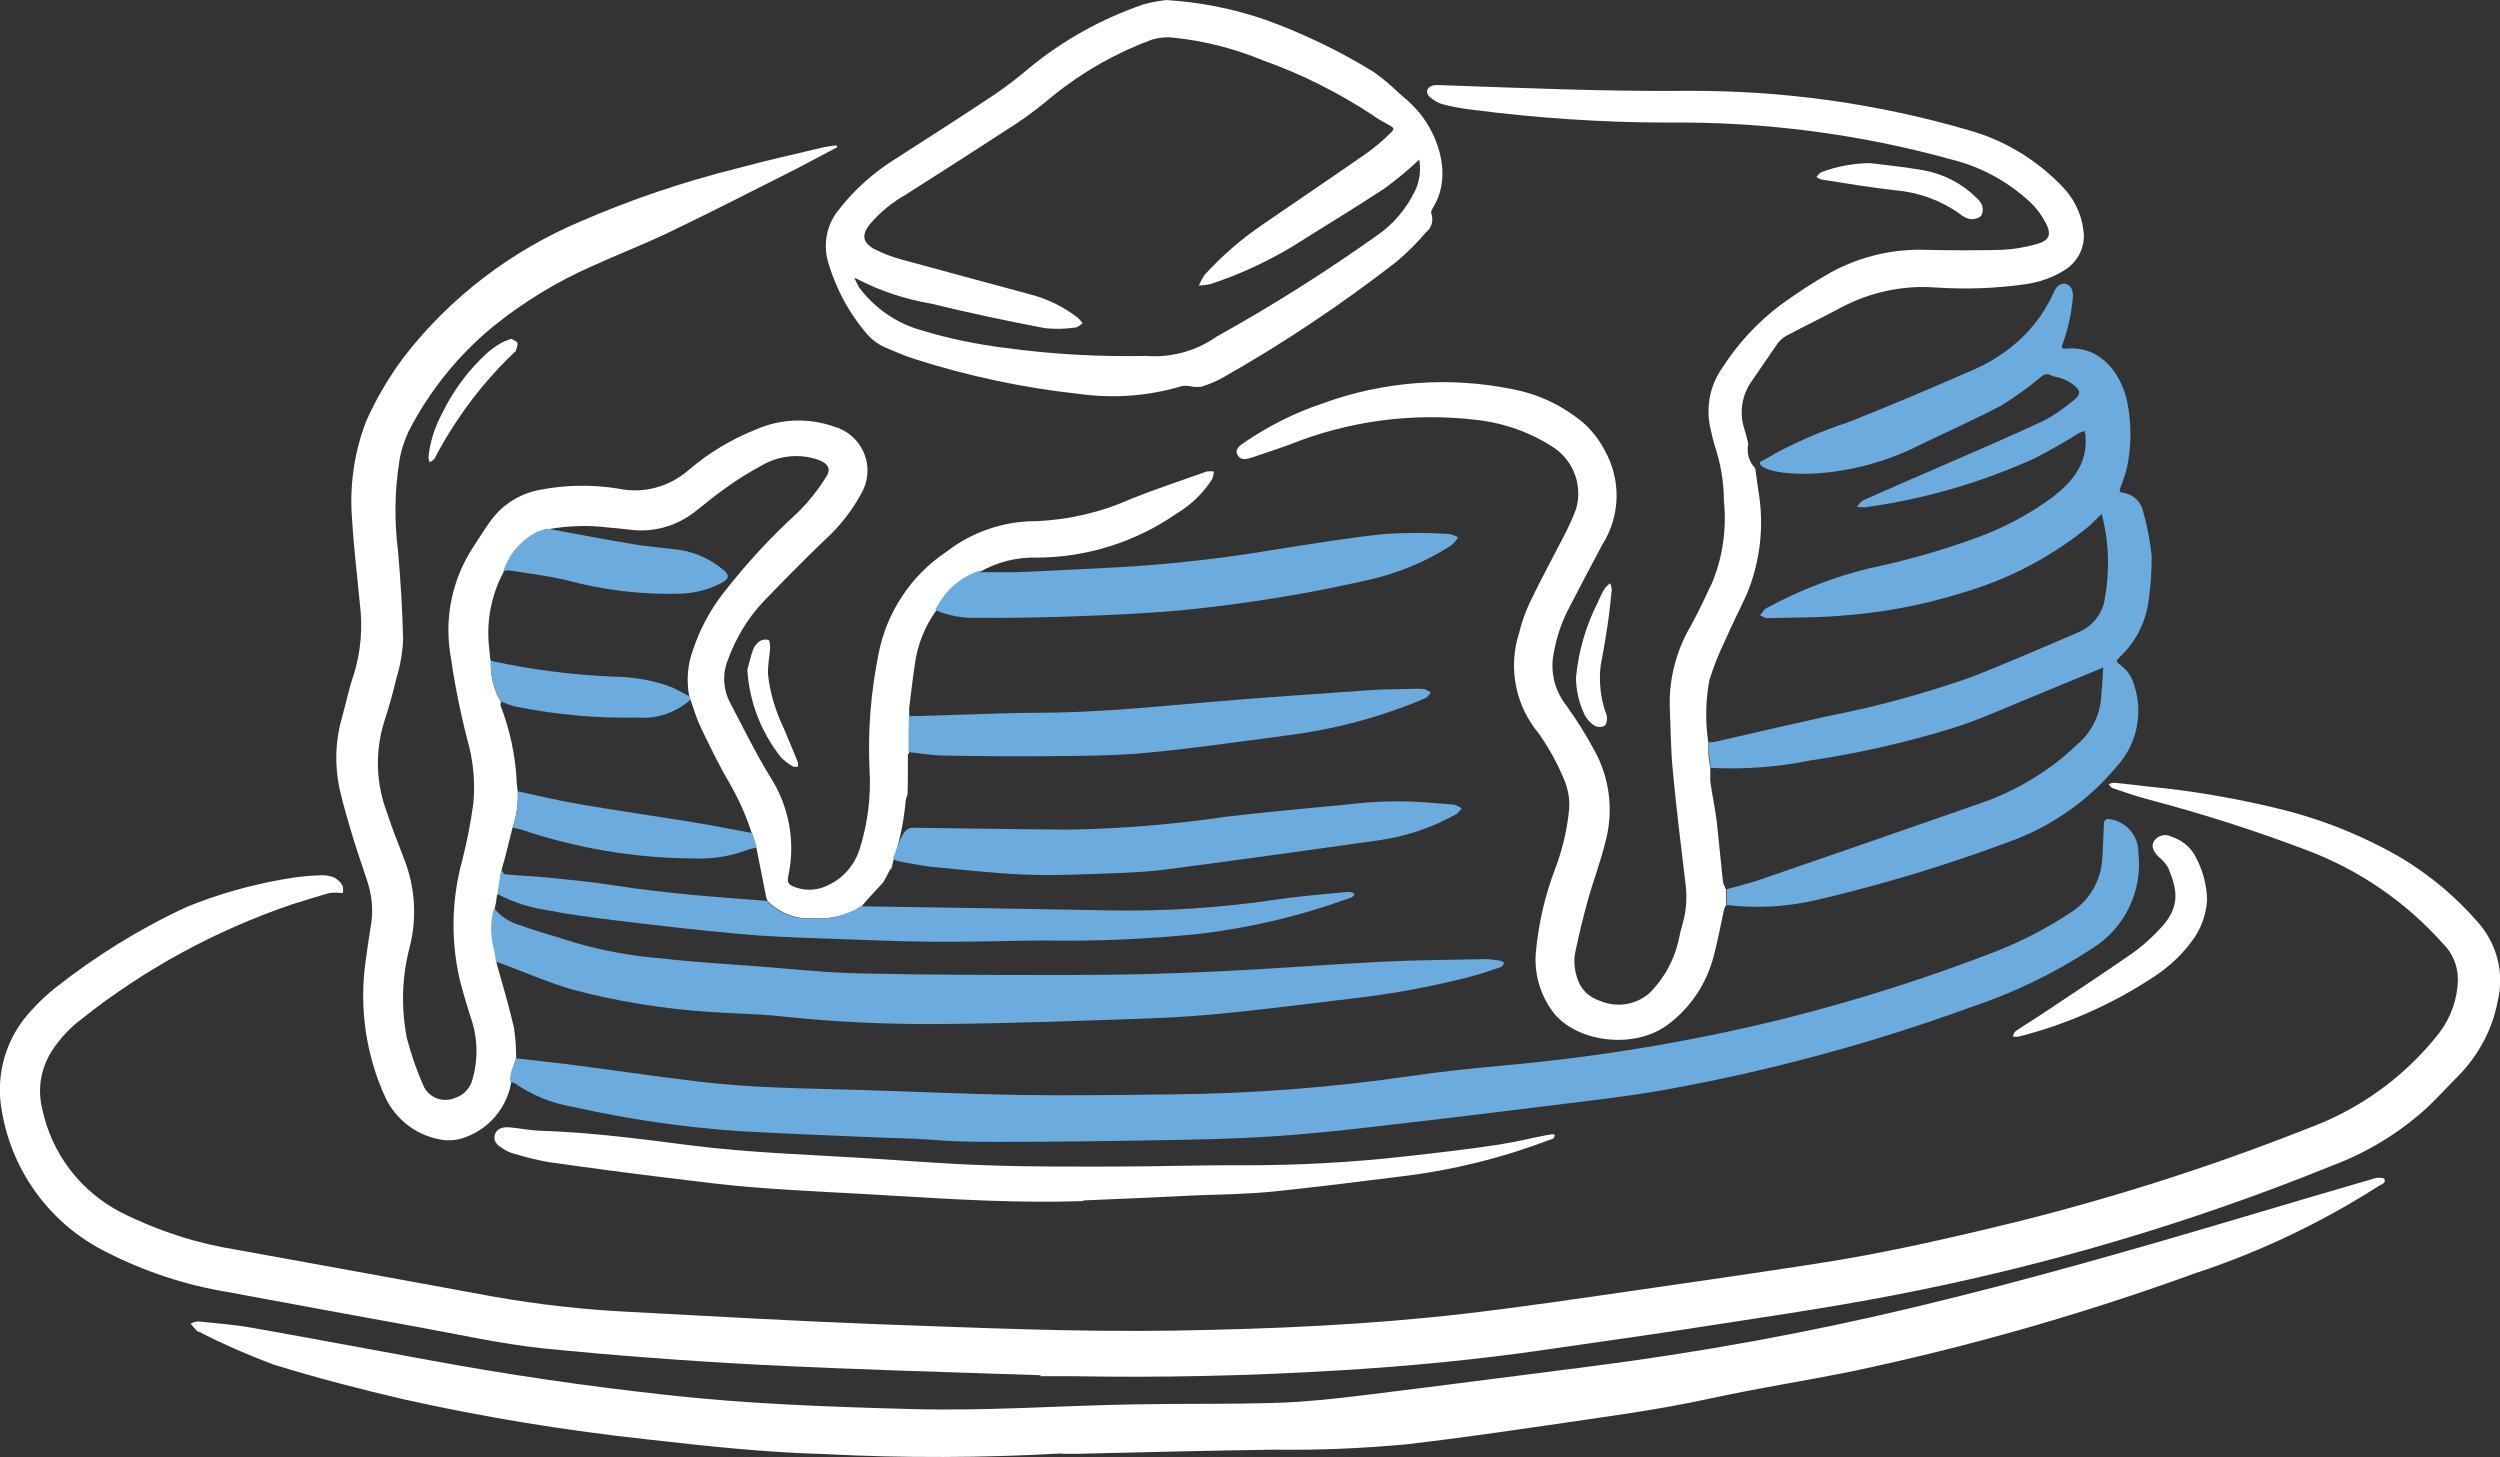 <?xml version="1.0" encoding="UTF-8"?>
<svg xmlns="http://www.w3.org/2000/svg" xmlns:xlink="http://www.w3.org/1999/xlink" version="1.1" viewBox="0 0 789.5 460.2">
  <rect x="0" y="0" width="789.5" height="460.2" fill="#333333" stroke="none"/>
  <defs>
    <style>
      .cls-1 {
        fill: none;
      }

      .cls-2 {
        fill: #6cabdd;
      }

      .cls-3 {
        fill: #fff;
      }

      .cls-4 {
        clip-path: url(#clippath);
      }

      .cls-5 {
        fill: #57a8dd;
      }
    </style>
    <clipPath id="clippath">
      <rect class="cls-1" width="789.5" height="460.2"/>
    </clipPath>
  </defs>
  <!-- Generator: Adobe Illustrator 28.7.1, SVG Export Plug-In . SVG Version: 1.2.0 Build 142)  -->
  <g>
    <g id="Layer_1">
      <g id="Layer_1-2" data-name="Layer_1">
        <g class="cls-4">
          <g id="Group_2714">
            <path id="Path_13584" class="cls-3" d="M328.6,434.3c-29.5-1-59-1.8-88.5-3.3-22.9-1.2-45.8-2.9-68.7-5.2-13.3-1.4-26.5-4.4-39.8-6.8-19.9-3.6-39.9-7.3-59.8-11-13.4-2.2-26.3-6.5-38.4-12.7-17.4-8.7-29.5-25.1-32.8-44.3-2.2-11.6,1.3-23.5,9.4-32,2.2-2.5,4.7-4.8,7.3-6.9,12.9-10.2,26.9-18.9,41.9-25.8,9.9-4,20.2-6.9,30.7-8.7,3.9-.7,7.8-1.1,11.7-1.2,1.3,0,2.7.2,3.9.7,1.1.6,2,1.4,2.6,2.5.4.6.2,1.6.2,2.4-.7,0-1.4-.1-2.1-.1s-1.7,0-2.5.2c-3.9,1.1-7.7,2.3-11.5,3.5-24,8.2-46.4,20.3-66.3,36.1-3.8,2.8-7,6.3-9.6,10.3-3.4,5.4-4.5,11.8-3,18,2.9,14.2,12.1,26.3,25,32.9,11.5,5.8,23.9,9.8,36.6,11.8,27,4.9,54.1,9.8,81.1,14.8,14.2,2.5,28.6,4.1,43,4.8,26.2,1.4,52.4,2.9,78.6,3.9,31.1,1.1,62.3,2.5,93.4,2,30.5-.5,60.9-1.8,91.2-5.3,18.1-2.1,36.2-4.8,54.3-7.4,18.7-2.7,37.5-5.4,56.2-8.3,21.9-3.3,43.6-8.3,65.2-13.6,32.6-8.2,64.6-18.6,95.8-31.2,14.4-6.2,27-15.9,36.6-28.2,3.7-4.8,5.8-10.8,5.9-16.9,0-4.3-1.7-8.4-4.8-11.4-11.7-13.1-26.4-23.2-42.9-29.4-16.6-6.3-33.5-11.7-50.7-16.2-3.6-1-7.1-2.2-10.6-3.4-.5-.2-.9-.8-1.3-1.2.5-.3,1.1-.5,1.7-.5,3.6.3,7.2.8,10.9,1.2,13.6,1.3,27,3.6,40.3,6.8,14,3.3,27.5,8.7,40,16,8.8,5.4,16.7,12,23.5,19.8,6.3,6.9,8.7,16.5,6.4,25.5-1.7,8.8-6.1,16.9-12.4,23.3-3.2,3.2-6.2,6.5-9.5,9.7-8.8,8.1-19.1,14.4-30.3,18.6-44.6,18.1-91,31.8-138.3,40.9-21.7,4.2-43.6,7.3-65.4,10.7-14.8,2.3-29.7,4.3-44.5,6.5-21.9,3.2-43.9,5.3-66,6.6-27.9,1.7-55.9,2.3-83.9,1.8h-9.8v-.2"/>
            <path id="Path_13585" class="cls-3" d="M281.2,274.3v.2c-.1,0-1.3,2.4-1.3,2.4l-.4.7-.6,1.1c-1.7,1.8-3.4,3.6-5,5.4-.6.7-1.2,1.4-1.8,2.1-4.5,2.9-9.9,4.2-15.2,3.8-5.4.4-10.7-1.6-14.5-5.5-.2-.3-.3-.7-.4-1-1-5.2-2.1-10.4-3.1-15.6l-1.4-4.5c-1.8-5.7-4.3-11.2-7.3-16.4-3.3-5.6-6.1-11.5-8.9-17.3-1.3-2.7-2.2-5.7-3.2-8.6l-.4-1c-1-5.1-.6-10.4,1.3-15.3,2.1-6.2,5.2-12,9.2-17.2,7.2-9.3,15.2-18,24-26,3.2-3.2,6-6.7,8.4-10.5,2-2.9,1.2-4.6-2.2-5.9-5.8-2-12.2-1.4-17.5,1.6-4.1,2.2-8,4.6-11.7,7.3-3.5,2.4-6.7,5.2-10,7.7-5.7,4.4-12.9,6.4-20.1,5.5-2.3-.3-4.6-.5-6.9-.7-6.3-.8-12.7-.6-18.9.5-1.2.2-2.4.5-3.5,1-5.1,2.6-9,7.1-10.8,12.6-3.8,7.1-5.4,15.2-4.6,23.2l.4,4.1.2.8c-.2,4.5.9,9,3.2,12.9-.1.4-.2.8-.1,1.2,2.8,7.2,4.4,14.7,5,22.4,0,1.6.2,3.2.4,4.8.2,3.9-.4,7.8-1.7,11.5l-2.3,9.2-.7,2.4-.4,1.6-1.2,7.6c-.1.1-.2.3-.3.5l-.2,1.7-.5,2.5c-1.2,4.2-1.2,8.7,0,12.9.3,1.3.5,2.7.6,4.1,1.9,6.8,3.9,13.5,5.5,20.4.5,3.3.7,6.6.7,9.9-.6,2.5-2.2,4.8-1.6,7.6-1.4,7.9-7,14.5-14.6,17.2-2.7,1-5.7,1.2-8.5.5-7.3-1.5-13.4-6.4-16.6-13.1-6-13.1-8.2-27.6-6.4-41.9.5-3.9,1.1-7.8,1.7-11.7.9-4.6.6-9.3-.7-13.7-1.4-4.5-3-8.9-4.4-13.4-1.7-5.6-3.4-11.2-4.7-16.9-1.6-7.6-1.3-15.4.9-22.8,1.2-4.3,2.1-8.8,3.6-13.1,2.3-7.4,2.9-15.1,1.9-22.8-.8-8.7-1.9-17.4-2.4-26.1-.9-10.6.6-21.2,4.4-31.1,3.2-7.2,7.2-14,11.9-20.3,14.6-18.9,33.9-33.6,55.9-42.9,15.9-6.9,32.4-12.5,49.3-16.7,8.8-2.4,17.7-4.4,26.6-6.5,1.6-.4,3.2-.6,4.8-.8l.3.6c-4.2,2.2-8.3,4.4-12.5,6.6-13.7,6.9-27.3,13.9-41.1,20.5-7.8,3.7-15.8,6.8-23.7,10.4-11.4,5-22,11.5-31.6,19.3-10.9,9-19.9,20.2-26.4,32.8-1.4,3-2.5,6.3-3,9.6-1.5,9.4-1.6,19-.4,28.4.8,9.3,1.4,18.6,1.6,27.9-.2,4.1-.9,8.2-2.1,12.1-1.1,4.7-2.4,9.3-3.9,13.9-2.9,9.4-2.6,19.4.9,28.6,1.6,5,3.6,9.9,5.5,14.9,3.4,8.8,4,18.4,1.7,27.5-2.5,9.4-2.8,19.3-.9,28.9,1.4,5.3,3.2,10.5,5.4,15.4,1.9,3.6,6.2,5,9.9,3.4,2.7-.9,4.7-3.1,5.4-5.8,1.7-5.8,1.7-12.1,0-17.9-1.5-4.5-2.8-9-4-13.5-2.9-12.5-2.6-25.6.8-37.9,1.5-6,2.7-12,3.5-18.1.6-6.8-.1-13.7-2-20.2-2.3-9-4.1-18.2-5.4-27.4-1.7-11.5.9-23.3,7.3-33.1,1.9-2.8,3.6-5.7,5.6-8.4,3.7-5.1,9.3-8.6,15.5-9.7,8.1-1.6,16.5-1.7,24.7-.4,7.9,1.7,16.1-.5,22.2-5.8,6.4-5.5,13.6-9.8,21.4-12.9,7.8-3.4,16.5-3.7,24.5-.9,7.7,2.1,12.3,10.1,10.1,17.8-.4,1.3-.9,2.6-1.6,3.7-2.9,5.3-6.7,10.1-11.2,14.2-6.8,6.5-13.4,13.2-19.9,20-4.8,5.2-8.4,11.3-10.8,17.9-1.8,4.4-1.6,9.4.7,13.7,4.1,7.8,8,15.8,12.6,23.3,6,9.3,8.1,20.6,5.7,31.5-.4,2,.3,2.6,1.7,3.2,3.6,1.5,7.7,1.3,11.2-.6,4.6-2.2,8-6.2,9.6-11,2.6-8.2,3.7-16.7,3.2-25.3-.6-12.2.4-24.4,2.8-36.4,2.5-13.2,10.2-24.9,21.4-32.4,8-6.2,17.9-9.7,28.1-9.7,10.5-.4,20.8-2.8,30.4-7.1,7.8-3.1,15.9-5.8,23.8-8.6.7-.1,1.5-.1,2.2,0,0,.8-.2,1.6-.5,2.4-2.8,4.4-6.6,8.1-11.1,10.8-12.9,9-28.3,13.9-44.1,14-6.3-.2-12.5,1.3-18,4.4-6.2,2-11.2,6.5-14,12.4-3.6,5-5.9,10.8-6.7,16.9-.7,4.6-1.2,9.3-1.8,13.9,0,.9,0,1.9.1,2.8,0,3.8,0,7.6-.1,11.4-.2,0-.3.2-.4.4v3.6c0,2.9,0,5.9-.1,8.8-.2.7-.4,1.4-.6,2.1-.5,6.1-1.7,12-3.5,17.8-.5,1.3-.7,2.7-1.1,4"/>
            <path id="Path_13586" class="cls-3" d="M335.2,459c-24.9,1.4-49.8,1.5-74.7.2-18.7-.5-37.2-2.5-55.7-4.6-26-2.8-51.8-7-77.3-12.7-13.8-3.2-27.6-6.8-41.2-11-8-3-15.8-6.4-23.4-10.3-.4,0-.7-.3-1-.6-.6-.6-1.2-1.4-1.7-2,.8-.4,1.6-.7,2.4-.7,5.6.6,11.3,1,16.9,2,18.8,3.3,37.6,6.9,56.4,10.3,24.4,4.5,48.9,8.1,73.6,10.8,26.3,3,52.7,3.9,79.1,4.6,23.2.6,46.3-1.1,69.5-1.5,15.2-.3,30.4,0,45.6-.5,9-.3,18-1.3,27-2.4,23.7-2.9,47.3-6,70.9-9,34.5-4.4,68.8-10.6,102.6-18.7,35.2-8.4,70-18.4,104.7-28.7,13.7-4.1,27.4-8.1,41.1-12.1.9-.3,2.8-.2,3,.2.6,1.5-1.1,1.7-1.9,2.3-18,11.5-37.3,20.7-57.6,27.4-35.5,12.9-71.8,23.3-108.8,31.1-14.8,3-29.7,5.3-44.4,8.5-17.3,3.8-34.8,6-52.3,8.6-14.5,2.1-29.1,4.2-43.7,5.9-14,1.3-28,1.9-42,1.7-20.6.3-41.1.8-61.7,1.3h-5.1"/>
            <path id="Path_13587" class="cls-3" d="M545.3,285.6c-.3.4-.6.9-.8,1.4-1.1,5-2,10-3.3,14.9-2.2,8.5-7.1,16-14,21.3-11,8.7-29.9,5.8-36.9-3.8-3.9-5.3-5.8-11.8-5.3-18.4.8-9,2.8-17.9,6-26.3,2.2-5.8,3.7-11.7,4.4-17.9.5-3.5,0-7.2-1.4-10.5-2.1-5.1-4.8-10-8-14.6-7.4-8.8-9.8-20.7-6.3-31.7.8-3.3,1.9-6.4,3.3-9.5,3.3-6.9,7-13.7,10.5-20.5,1.6-3,3-6,4.2-9.2,2.1-7.1-.5-14.7-6.5-19.1-7.4-5-16-8.1-24.9-9.1-20.1-2.4-40.5.3-59.3,7.9-3.9,1.4-7.8,2.7-11.7,4-1.6.5-3.4,1-4.4-.7-1.2-2,.7-3.1,2.1-4.1,7.5-5.1,15.7-9.3,24.4-12.2,19.3-7.1,40.1-8.7,60.2-4.6,8.7,1.6,16.7,5.6,23.3,11.4,2.3,2.3,4.3,4.9,5.8,7.8,5.3,9.3,5.1,20.8-.7,29.9-3.5,6.5-6.9,13.1-10.3,19.6-2.6,4.8-4.3,10.1-5.2,15.5-.9,5.7.7,11.4,4.3,15.9,3.1,4.4,6,8.9,8.5,13.6,5.1,9,6.4,19.6,3.6,29.6-1.5,6.1-3.8,12.1-5.5,18.2-1.4,5.2-2.7,10.4-3.8,15.7-.8,3.3-.4,6.8.9,9.9,1.2,2.9,3.6,5,6.6,6,4.4,1.9,9.4,1.7,13.6-.8,1.1-.6,2.1-1.4,2.9-2.3,4.1-4.3,7-9.7,8.4-15.5.4-2.1.9-4.1,1.5-6.2,1.1-3.9,1.3-8,.8-12-1.4-11.8-2.9-23.6-4-35.5-.7-6.9-.7-13.8-1-20.7-.2-8.8,2.1-17.5,6.5-25.1,2.5-4.5,4.7-9.2,6.9-13.9,3.4-8.2,4.6-17.1,3.7-26,0-5.8-1-11.5-2.8-17-.5-1.6-.9-3.1-1.2-4.7-1.9-7-.6-14.4,3.6-20.3,4.9-7.6,11.1-14.3,18.3-19.7,5.1-3.7,10.4-7.2,15.9-10.3,9.2-5,19.7-7.5,30.2-7.1,8,.2,16,.2,23.9,0,3.6-.2,7.3-.8,10.8-1.8,4-1.1,4.9-2.9,3-6.6-1.3-2.5-2.9-4.7-4.9-6.6-7-6.5-15.5-11.2-24.8-13.5-29.2-8.1-59.4-12-89.7-11.7-20.6,0-41.1-1.4-61.5-4-3.1-.4-6.3-.9-9.3-1.7-1.7-.4-3.2-1.3-4.4-2.4-1.6-1.5-.8-3.3,1.4-3.7.8,0,1.5-.1,2.3,0,25.8.9,51.7,2,77.5,1.8,30.2-.2,60.3,4,89.3,12.5,10.9,3.1,20.7,9,28.7,17.1,3.9,3.8,6.5,8.7,7.2,14.1.9,5.1-1.5,10.2-5.9,12.9-3.8,2.4-8.2,3.9-12.7,4.5-9.2,1.3-18.6,1.6-27.9,1-10.3-.8-20.6,1.4-29.8,6.2-5.7,3.1-11.6,5.9-17.4,9-1.1.6-2,1.4-2.8,2.4-2.8,4-5.5,8.1-8.3,12.1-3.1,4.4-3.9,10-2.2,15.1.5,1.5.8,3,1.2,4.5-.6,2.8.2,5.7,2.2,7.8.3,2.4.7,4.7,1,7.1,1.9,11,.6,22.4-3.7,32.7-2.2,4.8-4.6,9.5-6.7,14.3-2,4.1-3.7,8.4-5.1,12.8-1.2,6.5-1.3,13.2-.3,19.8v3c0,1.7.4,3.4.6,5.1v4c.6,4.4,1.6,8.8,2.1,13.2.7,6.2,1.2,12.3,1.9,18.5.2.9.6,1.8,1,2.6v4.8"/>
            <path id="Path_13588" class="cls-2" d="M545.3,285.6v-4.8c3.5-1,7.1-1.8,10.5-3,23.6-8.1,47.2-16.3,70.7-24.5,11.1-4,21.2-10.2,29.7-18.4,4.2-3.6,6.8-8.7,7.3-14.2.3-3.2.5-6.5.7-9.9-8.5,3.5-16.9,7-25.4,10.5-7.1,2.9-14.1,6.1-21.4,8.4-15,4.7-30.4,8.2-46,10.5-10.3,2.1-20.7,2.8-31.2,2.3-.2-1.7-.4-3.4-.6-5.1v-3c.8,0,1.5,0,2.3-.2,11.7-2.7,23.4-5.4,35.1-8,15.1-2.9,30-7,44.5-12,11.8-4.5,23.2-9.6,34.8-14.5,4.3-1.8,7.4-5.5,8.3-10,1.7-9.1,1.5-18.5-.9-27.4-1.5,1.4-2.9,2.9-4.4,4.2-11.7,9.5-25.1,16.5-39.6,20.7-12.7,4-25.8,6.4-39,7.3-7.6.6-15.2.5-22.7.7-.7,0-1.5-.6-2.2-.9.5-.6,1-1.3,1.5-1.9.3-.2.6-.4,1-.6,10.1-5.4,20.8-9.6,31.9-12.3,11.5-2.4,22.8-5.6,33.8-9.6,8.6-3.1,16.7-7.4,24.1-12.8,6.3-4.9,11.2-10.6,10.5-19.3,0-.6-.2-1.1-.3-1.7-.6.2-1.2.4-1.8.7-4.6,2.9-9.4,5.6-14.3,8.1-16.9,7.6-34.8,12.8-53.2,15.3-.9,0-1.8,0-2.6-.2.7-.7,1.2-1.6,2-2,8-3.6,16-7,24-10.5,11-4.8,22-9.5,32.9-14.6,3.5-1.8,6.7-4.1,9.7-6.6,2.2-1.7,2.1-2.9,0-4.6-1.1-.9-2.4-1.6-3.7-2.1-1.1-.5-2.5-.5-3.6-1.1-1.5-.7-2.4-.2-3.5.8-3.8,3.2-7.9,6.1-12.1,8.7-8.3,4.4-16.9,8.2-25.4,12.3-10.7,5.5-22.5,8.7-34.6,9.3-14.2.4-17.4-3-16.1-3.8,1.8-1,3.7-2,5.5-3.1,7.1-3.7,14.4-6.8,22-9.3,13.5-5.3,26.8-11,40.1-16.8,4-1.8,7.9-4.1,11.3-6.8,5.9-4.6,10.6-10.6,13.7-17.5.9-2.1,2.3-3.1,3.9-2.6s2.3,2.1,2.1,4.3c-.4,4.9-1.5,9.7-3.1,14.3-.3.8-.9,2,.9,1.8,11.6-1.1,17.9,8.8,19.5,17.4,1.3,6.8,1.2,13.8-.3,20.6-.5,1.9-1.2,3.9-1.9,5.7-.3.9-.7,1.6.7,1.8,3.2.4,5.7,2.8,6.4,5.9,1.3,4.6,2.2,9.3,2.7,14.1,0,4.8-.3,9.6-1,14.3-.9,6.6-4,12.8-8.9,17.4-1.6,1.7-1.5,1.5.4,3,1.5,1.2,2.7,2.7,3.4,4.4,3.7,9.3,1.9,19.8-4.8,27.2-9.1,11-21.1,19.4-34.6,24.1-19.8,7.4-40.1,13.5-60.7,18.3-9.2,2.1-18.7,2.6-28.1,1.5"/>
            <path id="Path_13589" class="cls-2" d="M161.3,341.8c-.6-2.8.9-5.1,1.6-7.6,5.2.6,10.5,1.2,15.7,1.8,14.1,1.8,28.2,3.9,42.3,5.6,16.7,2,33.5,2.1,50.4,2.6s33.8,1.3,50.7,1.6c15.9.2,31.9,0,47.9-.2,25.6-.2,51.1-2.2,76.4-5.9,9.4-1.4,18.9-2.3,28.3-3.2,30.3-2.7,60.4-7.7,90-15.1,22.5-5.7,44.5-12.7,66.1-21.1,8-3.2,15.6-7.1,22.7-11.8,6.2-3.7,10.1-10.2,10.5-17.3.2-3.6.4-7.3.5-10.9,0-1.3.9-1.9,1.8-1.6,5.3.7,9.2,5.3,9.1,10.6,1.4,12.1-4.3,23.9-14.7,30.3-11.9,7.8-24.8,14-38.3,18.5-31.6,11.5-64.2,20.3-97.3,26.2-13.2,2.3-26.7,3.7-40,5.4-16.7,2.1-33.4,4.1-50.1,6-11.2,1.3-22.3,2.5-33.6,3.2-12.1.8-24.2,1-36.3,1.2-16.8.3-33.6.5-50.4.5s-17.3-.6-25.9-1c-6.3-.2-12.7-.4-19-.7-12.1-.5-24.2-1-36.3-1.7-17.7-1.2-35.4-3.8-52.7-7.7-6.6-1.1-12.8-3.7-18.3-7.5-.3-.1-.7-.2-1.1-.2"/>
            <path id="Path_13590" class="cls-3" d="M367.9,0c10.8.6,21.4,2.7,31.6,6.2,11.9,4.3,23.4,9.8,34.1,16.4,2.9,2,5.6,4.3,8.2,6.8,1.7,1.4,3.4,2.9,4.9,4.5,6.6,6.7,12.5,20.6,6,31.4-.4.6-.9,1.6-.7,2.1.8,2.2.1,4.6-1.7,6-2.9,3.4-6.1,6.6-9.6,9.5-17.2,13.3-35.2,25.4-54.1,36.1-2.2,1.3-4.6,2.3-7.1,3.1-1.4.2-2.8.1-4.1-.2-.7-.1-1.4-.1-2.1,0-10.5,3.2-21.6,4-32.5,2.5-17.6-1.9-35-5.6-51.9-11-3.2-1-6.3-2.4-9.4-3.7-2.5-1.1-4.6-2.8-6.3-4.9-5.2-6.2-9-13.4-11.4-21.1-2-5.8-1-12.3,2.8-17.1,5.1-6.7,11.5-12.3,18.6-16.7,10.4-6.7,20.8-13.3,31.1-20.2,3.7-2.5,7.3-5.3,10.7-8.2,10.7-8.8,22.9-15.6,36.1-20.1,2.2-.6,4.4-1.1,6.7-1.3M270.5,88l-.7-.2.3.6c.4.9.8,1.7,1.3,2.5,5,6.6,11.9,11.3,19.9,13.5,8.6,2.6,17.5,4.4,26.4,5.5,14.7,2,29.5,2.8,44.2,2.5,7.9.6,15.8-1.5,22.3-6.1,17.5-9.7,34.4-20.4,50.6-31.9,5.1-3.5,9.2-8.3,11.9-13.8,1.6-3.1,2.1-6.7,1.5-10.2-3.4,3.2-7,6.2-10.8,9-9.7,6.4-19.7,12.4-29.5,18.6-8.1,4.8-16.7,8.8-25.6,11.7-1.2.3-2.5.4-3.7.5.5-1.2,1.1-2.3,1.8-3.4,5.5-6,11.7-11.4,18.5-16,10.9-7.5,21.9-14.9,32.8-22.5,2.5-1.8,4.9-3.8,7-5.9,1.9-1.8,1.8-1.9-.4-3.1-1.7-.9-3.4-1.9-4.9-3-10.7-7-22.1-12.8-34.2-17.1-9.1-3.8-18.8-6.3-28.6-7.3-2.3-.3-4.6,0-6.8.6-11.3,4.2-21.8,10.1-31.2,17.7-3.8,3.2-7.8,6.3-11.9,9-11.5,7.5-23.1,14.9-34.7,22.3-4.3,2.4-8.1,5.6-11.3,9.3-2.6,3.3-2.4,5.7,1.3,7.8,2.7,1.4,5.6,2.5,8.5,3.3,13.5,3.7,27,7.3,40.6,11,5.5,1.4,10.7,3.9,15.2,7.4.6.5,1.1,1.1,1.6,1.8-.7.4-1.4,1.2-2.1,1.3-3.3.5-6.7.6-10,.2-12-2.3-23.9-4.8-35.7-7.7-8.2-1.4-16.2-4-23.6-7.9"/>
            <path id="Path_13591" class="cls-2" d="M156.6,303.8c-.1-1.4-.3-2.7-.6-4.1-1.2-4.2-1.2-8.7,0-12.9,2.1,2.6,5,4.5,8.3,5.4,5.7,2.1,11.5,3.6,17.3,5.5,9,2.6,18.3,4.3,27.7,5,10.1,1.2,20.3,1.7,30.4,2.5,10.6.8,21.3,2,31.9,2.2,21.4.5,42.9.5,64.3.5s32.1-.4,48.1-1.1c17.6-.8,35.1-2.2,52.7-3.1,10.7-.5,21.3-.6,32-.8,1.7,0,3.4.2,5.1.5.5,0,.9.5,1.3.8-.4.4-.7,1-1.1,1.2-3.3,1.1-6.5,2.2-9.9,3.1-12.4,3.2-25,5.5-37.7,6.9-12.2,1.5-24.4,3-36.6,4.3-8.8.9-17.6,1.6-26.4,1.9-22.4.8-44.8,1.6-67.2,1.8-16.7.1-33.4-.7-50.1-2.5-7.6-.8-15.4-.8-23-1.4-14.2-1-28.3-3.3-42-6.9-7.7-2.2-15.2-5.5-22.7-8.3-.6-.2-1.3-.4-1.9-.6"/>
            <path id="Path_13592" class="cls-3" d="M342.1,379.3c-20.1.7-40.2-.5-60.2-1.7-14-.9-28-1.4-42-2.5-9.9-.7-19.7-2-29.5-3.2-12.6-1.5-25.2-3.2-37.7-5-3.7-.7-7.3-1.6-10.8-2.7-1.1-.3-2.2-.8-3.1-1.5-1.5-.9-3-2-2.6-4.1.4-1.8,2-2.8,4.6-2.6,3.3.3,6.7,1,10,1.1,15.9.5,31.6,2.6,47.3,4.6,18.1,2.3,36.4,2.9,54.6,4,13.1.8,26.1,1.9,39.1,2.3,13.4.5,26.9.4,40.4.4s27.3-.5,40.9-.4c16.9,0,33.8-.9,50.6-2.8,9.8-1.1,19.6-2.2,29.4-3.7,5.3-.8,10.5-2.1,15.7-3.1.5,0,.9-.2,1.4-.2s.5,0,.8.3c-.1.3-.2.8-.4,1-.4.2-.8.4-1.3.5-15,5.7-30.7,9.6-46.7,11.5-13.5,1.7-27.1,3.4-40.6,4.8-8.1.8-16.3.9-24.5,1.2-11.8.6-23.6,1.1-35.4,1.6"/>
            <path id="Path_13593" class="cls-2" d="M157.1,282.2l1.2-7.6c.4.5.7,1.4,1.1,1.5,4.4.4,8.8.6,13.1,1,7.2.7,14.3,1.4,21.4,2.5,16,2.5,32.2,3.7,48.3,4.9,3.7,3.9,9.1,6,14.5,5.5,5.3.4,10.7-.9,15.2-3.8,26.2.4,52.5.8,78.7,1.3,17.5.3,35-.8,52.3-3.4,7.4-1.1,14.9-1.7,22.3-2.4h1.4c.4.2.8.4,1.2.6-.2.4-.5.7-.8,1-.4.2-.9.4-1.3.5-15.2,5.5-30.9,9.2-46.9,11.1-16.4,1.7-33,2.4-49.5,2.1-11.6.1-23.3.5-34.9.4-12.1-.1-24.2-.7-36.3-1.1-8.4-.3-16.7-.6-25-1.4-13.1-1.2-26.2-2.7-39.2-4.3-7.1-.9-14.3-1.8-21.3-3.2-5.4-.8-10.7-2.5-15.5-5.1"/>
            <path id="Path_13594" class="cls-2" d="M282.3,270.3c2.1-5.7,3.2-8.9,5.9-8.9,16.5.2,33.1.5,49.6.6,16.6-.3,33.2-1.7,49.6-4.1,12.9-1.5,25.8-2.7,38.7-3.9,8-1,16.1-1.2,24.2-.6,3,.3,5.9.4,8.9.7.9.3,1.7.7,2.4,1.2-.5.7-1,1.3-1.7,1.8-7.7,4.3-16,7.1-24.7,8.3-22.1,3.1-44.2,6.2-66.3,9.1-6,.8-12.1,1.1-18.1,1.3-9,.3-18.1.8-27.1.4-9.7-.4-19.3-1.5-29-2.4-2.8-.3-5.5-.8-8.3-1.3-3.4-.6-4.7-.9-4.2-2.2"/>
            <path id="Path_13595" class="cls-2" d="M295.4,192.6c2.8-5.9,7.8-10.4,14-12.4v.5s-.1,0-.2.1v.2l.2-.3h11.8c10.3-.4,20.5-1,30.8-1.5,16.5-.9,32.9-2.7,49.2-5.4,12-1.9,24.1-3.9,36.2-5.2,6.7-.4,13.4-.4,20.1,0,1.1.2,2.1.6,3,1.1-.7,1-1.4,1.9-2.3,2.6-7.8,5-16.4,8.6-25.4,10.7-19.6,4.5-39.4,7.7-59.4,9.7-11,1-22,1.5-33.1,1.9-10.5.4-20.9.6-31.4.5-4.6.2-9.2-.6-13.5-2.4"/>
            <path id="Path_13596" class="cls-2" d="M286.9,237.6c0-3.8,0-7.6.1-11.4,6.5-.2,13.1-.4,19.6-.6,6.9-.2,13.8-.5,20.7-.5,17.1,0,34.1-1.6,51.2-3.1,17.8-1.6,35.6-2.7,53.4-4,5.2-.4,10.4-.3,15.6-.5.8,0,1.5,0,2.3.1.8.3,1.5.7,2.1,1.1-.6.6-1.1,1.5-1.8,1.8-14.1,6-28.9,9.9-44.1,11.8-14.5,1.9-28.9,4-43.5,5.4-10.5,1-21.1,1-31.7,1.1-10.9.1-21.7,0-32.6-.2-3.8,0-7.6-.7-11.4-1.1"/>
            <path id="Path_13597" class="cls-3" d="M697,284.2c-.3,4.8-2,9.4-5,13.3-3.3,4.4-7.4,8.1-12,11.1-13.1,8.6-27.5,15-42.7,18.8-.6,0-1.2,0-1.7-.1.3-.6.5-1.3,1-1.7,2.6-1.8,5.3-3.4,8-5.2,9.6-6.4,19.2-12.7,28.7-19.3,3.4-2.4,6.6-5.3,9.4-8.4,6.1-6.8,4.7-12.1,2-18.7-.8-1.3-1.8-2.5-3-3.4-1.9-1.9-2.4-3.5-1.4-5.1,1.2-1.7,3.5-2.3,5.4-1.3,3.1,1,5.7,3,7.3,5.7,2.5,4.4,3.9,9.3,4,14.3"/>
            <path id="Path_13598" class="cls-3" d="M590.5,51.5c5.7.7,11.4,1.3,17.1,2.3,6.3,1.2,12.1,4.2,16.6,8.7.8.7,1.4,1.5,1.8,2.5.3,1.1.2,2.2-.4,3.2-.9.8-2.1,1.1-3.3,1-1.2-.2-2.4-.8-3.3-1.6-6-4.3-13.1-6.9-20.5-7.5-7.8-.9-15.6-2.2-23.3-3.4-.6-.2-1.1-.5-1.6-.8.5-.5.9-1.2,1.5-1.5,5-1.9,10.2-2.8,15.5-2.9"/>
            <path id="Path_13599" class="cls-3" d="M497.7,213.9c.8-8.2,3.1-16.2,6.8-23.5.7-1.6,1.4-3.1,2.3-4.6.5-.6,1.1-1.2,1.7-1.6.3.6.4,1.3.5,2-.4,3.9-.8,7.8-1.4,11.7-.6,4.1-1.3,8.1-2.1,12.2-.6,5-.1,10,1.5,14.7.3.6.5,1.3.5,1.9,0,.9-.2,2.2-.8,2.5-.9.5-1.9.5-2.9.1-1.4-.8-2.5-2-3.3-3.4-1.8-3.7-2.8-7.9-2.8-12"/>
            <path id="Path_13600" class="cls-3" d="M161.4,107c.7.4,1.8.7,2,1.3.2.7-.3,1.7-.5,2.5,0,.2-.3.3-.4.4-10.1,9.6-18.5,20.8-25,33.1-.1.3-.2.5-.4.7-.4.4-.9.7-1.4,1-.2-.5-.3-1-.4-1.5.5-5,2-9.7,4.4-14.1,3.5-7.2,8.3-13.6,14.2-19,1.3-1.1,2.7-2.1,4.2-3,1.1-.6,2.2-1,3.3-1.4"/>
            <path id="Path_13601" class="cls-3" d="M236.1,211.2c.4-1.4.9-3.8,1.7-6,.4-1.1,1.1-2,2.1-2.7.8-.5,1.8-.7,2.8-.4.4.1.5,1.6.5,2.5-.2,2.7-.7,5.3-.7,8,.6,6.1,2.4,12,5.1,17.6,1.4,3.5,3,7,4.4,10.6,0,.4.1.9,0,1.3-.5,0-1.1.1-1.5,0-1.5-.8-2.9-1.9-4-3.1-6.2-7.9-9.9-17.5-10.5-27.6"/>
            <path id="Path_13602" class="cls-5" d="M286.5,241.6v-3.6,3.6"/>
            <path id="Path_13603" class="cls-2" d="M173.2,167c9,1.7,18.1,3.4,27.1,4.9,4.8.8,9.7,1.1,14.6,1.8,4.9.8,9.4,2.9,13.2,6,2.5,1.9,2.3,3.1-.6,4.6-4,2-8.5,3.1-13,3.2-11.9.3-23.8-1.1-35.3-4.2-6.1-1.5-12.4-2.2-18.7-3.2-.6,0-1.1.2-1.6.4,1.8-5.5,5.6-10,10.8-12.6,1.1-.4,2.3-.8,3.5-1"/>
            <path id="Path_13604" class="cls-2" d="M238.8,267.7c-1,.2-2,.4-3,.8-5.2,1.9-10.6,2.8-16.1,2.6-18.9,0-37.7-3.2-55.7-9.3-.7-.2-1.5-.3-2.2-.4,1.3-3.7,1.9-7.6,1.7-11.5,6.6,1.4,13.1,3,19.7,4.1,11.7,2,23.5,3.7,35.2,5.6,6.4,1,12.8,2.3,19.2,3.5l1.4,4.5"/>
            <path id="Path_13605" class="cls-2" d="M218.1,220.9c-4.5,4.1-10.6,6.2-16.7,5.7-12.9.3-25.7-.9-38.3-3.4-1.7-.4-3.3-1-4.9-1.6-2.3-3.9-3.4-8.4-3.2-12.9,12.9,2.8,26.1,4.5,39.3,5,6.1.1,12.1,1.2,17.8,3.3,1.9.9,3.7,1.9,5.6,2.9l.4,1"/>
          </g>
        </g>
      </g>
    </g>
  </g>
</svg>